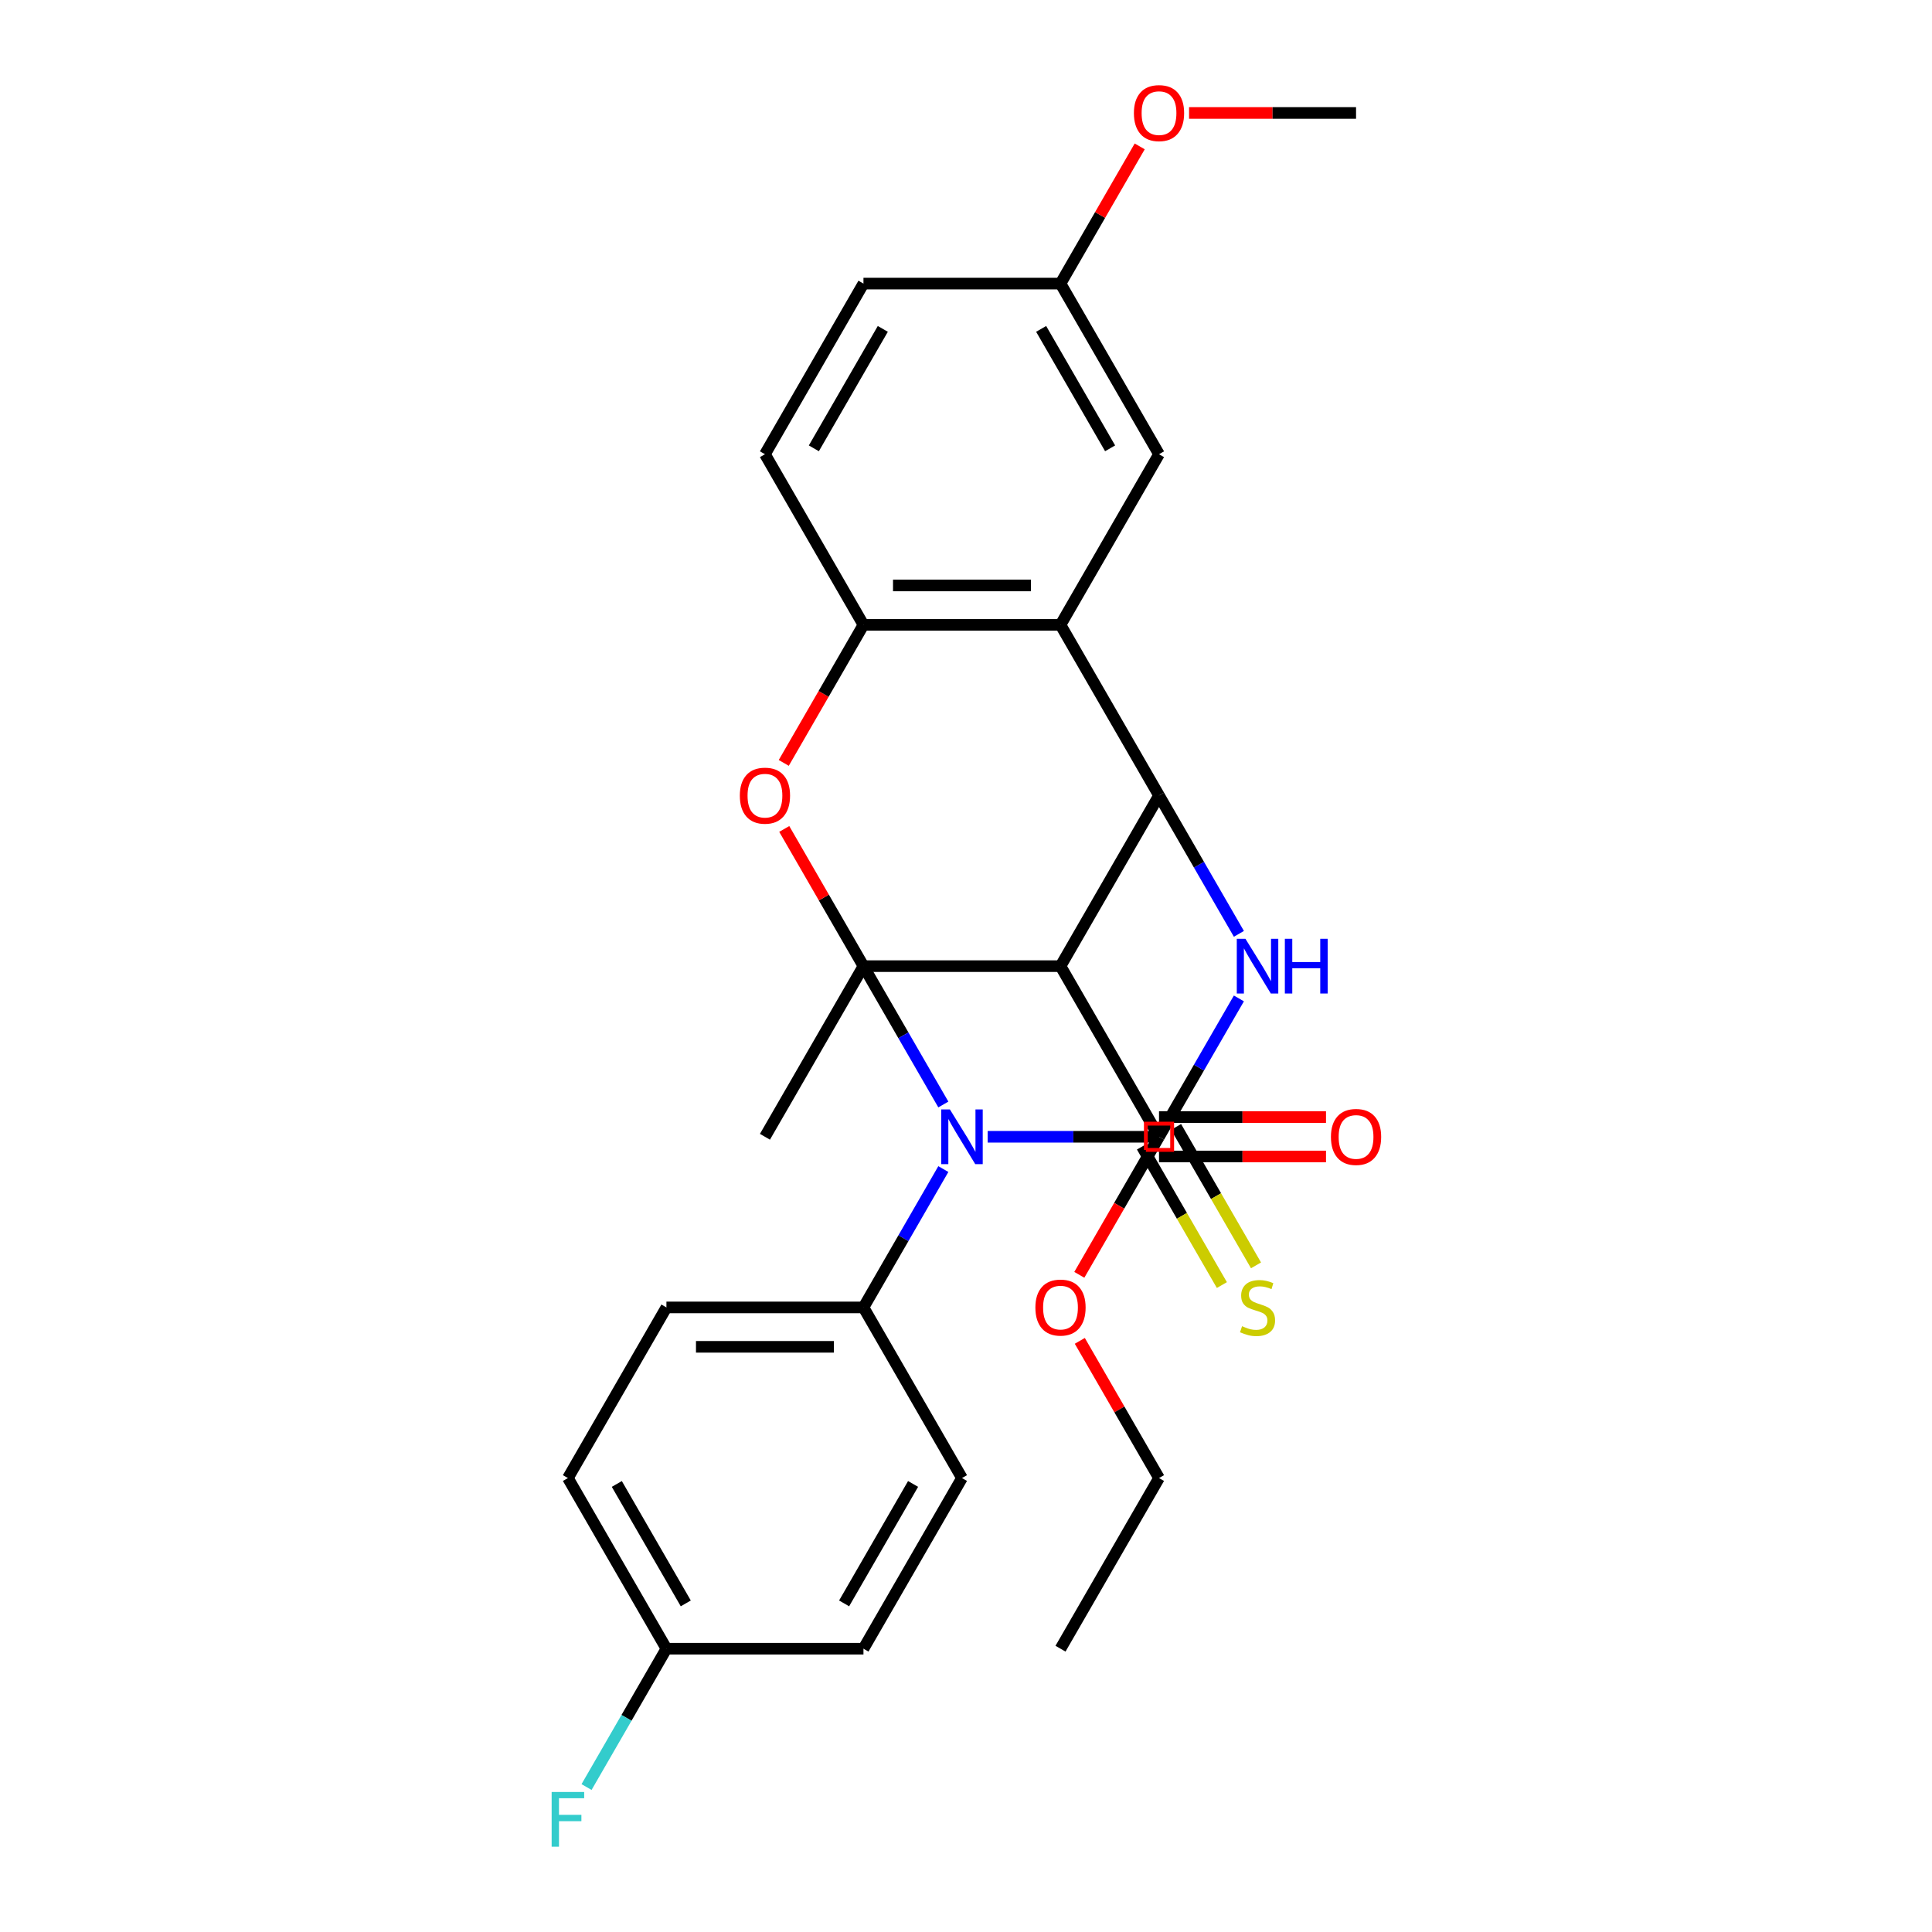 <?xml version='1.0' encoding='iso-8859-1'?>
<svg version='1.1' baseProfile='full'
              xmlns='http://www.w3.org/2000/svg'
                      xmlns:rdkit='http://www.rdkit.org/xml'
                      xmlns:xlink='http://www.w3.org/1999/xlink'
                  xml:space='preserve'
width='1000px' height='1000px' viewBox='0 0 1000 1000'>
<!-- END OF HEADER -->
<rect style='opacity:1.0;fill:#FFFFFF;stroke:none' width='1000' height='1000' x='0' y='0'> </rect>
<path class='bond-0' d='M 446.927,500.073 L 467.6,535.879' style='fill:none;fill-rule:evenodd;stroke:#000000;stroke-width:6px;stroke-linecap:butt;stroke-linejoin:miter;stroke-opacity:1' />
<path class='bond-0' d='M 467.6,535.879 L 488.273,571.685' style='fill:none;fill-rule:evenodd;stroke:#0000FF;stroke-width:6px;stroke-linecap:butt;stroke-linejoin:miter;stroke-opacity:1' />
<path class='bond-2' d='M 446.927,500.073 L 548.913,500.073' style='fill:none;fill-rule:evenodd;stroke:#000000;stroke-width:6px;stroke-linecap:butt;stroke-linejoin:miter;stroke-opacity:1' />
<path class='bond-5' d='M 446.927,500.073 L 426.428,464.566' style='fill:none;fill-rule:evenodd;stroke:#000000;stroke-width:6px;stroke-linecap:butt;stroke-linejoin:miter;stroke-opacity:1' />
<path class='bond-5' d='M 426.428,464.566 L 405.928,429.06' style='fill:none;fill-rule:evenodd;stroke:#FF0000;stroke-width:6px;stroke-linecap:butt;stroke-linejoin:miter;stroke-opacity:1' />
<path class='bond-14' d='M 446.927,500.073 L 395.934,588.395' style='fill:none;fill-rule:evenodd;stroke:#000000;stroke-width:6px;stroke-linecap:butt;stroke-linejoin:miter;stroke-opacity:1' />
<path class='bond-1' d='M 511.209,588.395 L 555.557,588.395' style='fill:none;fill-rule:evenodd;stroke:#0000FF;stroke-width:6px;stroke-linecap:butt;stroke-linejoin:miter;stroke-opacity:1' />
<path class='bond-1' d='M 555.557,588.395 L 599.905,588.395' style='fill:none;fill-rule:evenodd;stroke:#000000;stroke-width:6px;stroke-linecap:butt;stroke-linejoin:miter;stroke-opacity:1' />
<path class='bond-9' d='M 488.273,605.104 L 467.6,640.911' style='fill:none;fill-rule:evenodd;stroke:#0000FF;stroke-width:6px;stroke-linecap:butt;stroke-linejoin:miter;stroke-opacity:1' />
<path class='bond-9' d='M 467.6,640.911 L 446.927,676.717' style='fill:none;fill-rule:evenodd;stroke:#000000;stroke-width:6px;stroke-linecap:butt;stroke-linejoin:miter;stroke-opacity:1' />
<path class='bond-10' d='M 591.073,593.494 L 611.757,629.32' style='fill:none;fill-rule:evenodd;stroke:#000000;stroke-width:6px;stroke-linecap:butt;stroke-linejoin:miter;stroke-opacity:1' />
<path class='bond-10' d='M 611.757,629.32 L 632.442,665.146' style='fill:none;fill-rule:evenodd;stroke:#CCCC00;stroke-width:6px;stroke-linecap:butt;stroke-linejoin:miter;stroke-opacity:1' />
<path class='bond-10' d='M 608.738,583.295 L 629.422,619.122' style='fill:none;fill-rule:evenodd;stroke:#000000;stroke-width:6px;stroke-linecap:butt;stroke-linejoin:miter;stroke-opacity:1' />
<path class='bond-10' d='M 629.422,619.122 L 650.106,654.948' style='fill:none;fill-rule:evenodd;stroke:#CCCC00;stroke-width:6px;stroke-linecap:butt;stroke-linejoin:miter;stroke-opacity:1' />
<path class='bond-29' d='M 599.905,588.395 L 620.578,552.589' style='fill:none;fill-rule:evenodd;stroke:#000000;stroke-width:6px;stroke-linecap:butt;stroke-linejoin:miter;stroke-opacity:1' />
<path class='bond-29' d='M 620.578,552.589 L 641.251,516.782' style='fill:none;fill-rule:evenodd;stroke:#0000FF;stroke-width:6px;stroke-linecap:butt;stroke-linejoin:miter;stroke-opacity:1' />
<path class='bond-4' d='M 548.913,500.073 L 599.905,411.751' style='fill:none;fill-rule:evenodd;stroke:#000000;stroke-width:6px;stroke-linecap:butt;stroke-linejoin:miter;stroke-opacity:1' />
<path class='bond-8' d='M 548.913,500.073 L 599.905,588.395' style='fill:none;fill-rule:evenodd;stroke:#000000;stroke-width:6px;stroke-linecap:butt;stroke-linejoin:miter;stroke-opacity:1' />
<path class='bond-3' d='M 641.251,483.363 L 620.578,447.557' style='fill:none;fill-rule:evenodd;stroke:#0000FF;stroke-width:6px;stroke-linecap:butt;stroke-linejoin:miter;stroke-opacity:1' />
<path class='bond-3' d='M 620.578,447.557 L 599.905,411.751' style='fill:none;fill-rule:evenodd;stroke:#000000;stroke-width:6px;stroke-linecap:butt;stroke-linejoin:miter;stroke-opacity:1' />
<path class='bond-28' d='M 599.905,411.751 L 548.913,323.429' style='fill:none;fill-rule:evenodd;stroke:#000000;stroke-width:6px;stroke-linecap:butt;stroke-linejoin:miter;stroke-opacity:1' />
<path class='bond-7' d='M 405.674,394.881 L 426.301,359.155' style='fill:none;fill-rule:evenodd;stroke:#FF0000;stroke-width:6px;stroke-linecap:butt;stroke-linejoin:miter;stroke-opacity:1' />
<path class='bond-7' d='M 426.301,359.155 L 446.927,323.429' style='fill:none;fill-rule:evenodd;stroke:#000000;stroke-width:6px;stroke-linecap:butt;stroke-linejoin:miter;stroke-opacity:1' />
<path class='bond-6' d='M 548.913,323.429 L 446.927,323.429' style='fill:none;fill-rule:evenodd;stroke:#000000;stroke-width:6px;stroke-linecap:butt;stroke-linejoin:miter;stroke-opacity:1' />
<path class='bond-6' d='M 533.615,303.031 L 462.225,303.031' style='fill:none;fill-rule:evenodd;stroke:#000000;stroke-width:6px;stroke-linecap:butt;stroke-linejoin:miter;stroke-opacity:1' />
<path class='bond-11' d='M 548.913,323.429 L 599.905,235.107' style='fill:none;fill-rule:evenodd;stroke:#000000;stroke-width:6px;stroke-linecap:butt;stroke-linejoin:miter;stroke-opacity:1' />
<path class='bond-13' d='M 446.927,323.429 L 395.934,235.107' style='fill:none;fill-rule:evenodd;stroke:#000000;stroke-width:6px;stroke-linecap:butt;stroke-linejoin:miter;stroke-opacity:1' />
<path class='bond-12' d='M 599.905,598.593 L 643.123,598.593' style='fill:none;fill-rule:evenodd;stroke:#000000;stroke-width:6px;stroke-linecap:butt;stroke-linejoin:miter;stroke-opacity:1' />
<path class='bond-12' d='M 643.123,598.593 L 686.341,598.593' style='fill:none;fill-rule:evenodd;stroke:#FF0000;stroke-width:6px;stroke-linecap:butt;stroke-linejoin:miter;stroke-opacity:1' />
<path class='bond-12' d='M 599.905,578.196 L 643.123,578.196' style='fill:none;fill-rule:evenodd;stroke:#000000;stroke-width:6px;stroke-linecap:butt;stroke-linejoin:miter;stroke-opacity:1' />
<path class='bond-12' d='M 643.123,578.196 L 686.341,578.196' style='fill:none;fill-rule:evenodd;stroke:#FF0000;stroke-width:6px;stroke-linecap:butt;stroke-linejoin:miter;stroke-opacity:1' />
<path class='bond-18' d='M 599.905,588.395 L 579.279,624.121' style='fill:none;fill-rule:evenodd;stroke:#000000;stroke-width:6px;stroke-linecap:butt;stroke-linejoin:miter;stroke-opacity:1' />
<path class='bond-18' d='M 579.279,624.121 L 558.652,659.847' style='fill:none;fill-rule:evenodd;stroke:#FF0000;stroke-width:6px;stroke-linecap:butt;stroke-linejoin:miter;stroke-opacity:1' />
<path class='bond-15' d='M 446.927,676.717 L 344.942,676.717' style='fill:none;fill-rule:evenodd;stroke:#000000;stroke-width:6px;stroke-linecap:butt;stroke-linejoin:miter;stroke-opacity:1' />
<path class='bond-15' d='M 431.629,697.114 L 360.239,697.114' style='fill:none;fill-rule:evenodd;stroke:#000000;stroke-width:6px;stroke-linecap:butt;stroke-linejoin:miter;stroke-opacity:1' />
<path class='bond-16' d='M 446.927,676.717 L 497.92,765.039' style='fill:none;fill-rule:evenodd;stroke:#000000;stroke-width:6px;stroke-linecap:butt;stroke-linejoin:miter;stroke-opacity:1' />
<path class='bond-31' d='M 599.905,235.107 L 548.913,146.785' style='fill:none;fill-rule:evenodd;stroke:#000000;stroke-width:6px;stroke-linecap:butt;stroke-linejoin:miter;stroke-opacity:1' />
<path class='bond-31' d='M 574.592,232.057 L 538.897,170.231' style='fill:none;fill-rule:evenodd;stroke:#000000;stroke-width:6px;stroke-linecap:butt;stroke-linejoin:miter;stroke-opacity:1' />
<path class='bond-20' d='M 395.934,235.107 L 446.927,146.785' style='fill:none;fill-rule:evenodd;stroke:#000000;stroke-width:6px;stroke-linecap:butt;stroke-linejoin:miter;stroke-opacity:1' />
<path class='bond-20' d='M 421.248,232.057 L 456.943,170.231' style='fill:none;fill-rule:evenodd;stroke:#000000;stroke-width:6px;stroke-linecap:butt;stroke-linejoin:miter;stroke-opacity:1' />
<path class='bond-22' d='M 344.942,676.717 L 293.949,765.039' style='fill:none;fill-rule:evenodd;stroke:#000000;stroke-width:6px;stroke-linecap:butt;stroke-linejoin:miter;stroke-opacity:1' />
<path class='bond-21' d='M 497.92,765.039 L 446.927,853.361' style='fill:none;fill-rule:evenodd;stroke:#000000;stroke-width:6px;stroke-linecap:butt;stroke-linejoin:miter;stroke-opacity:1' />
<path class='bond-21' d='M 472.607,768.089 L 436.912,829.914' style='fill:none;fill-rule:evenodd;stroke:#000000;stroke-width:6px;stroke-linecap:butt;stroke-linejoin:miter;stroke-opacity:1' />
<path class='bond-17' d='M 548.913,146.785 L 446.927,146.785' style='fill:none;fill-rule:evenodd;stroke:#000000;stroke-width:6px;stroke-linecap:butt;stroke-linejoin:miter;stroke-opacity:1' />
<path class='bond-24' d='M 548.913,146.785 L 569.412,111.278' style='fill:none;fill-rule:evenodd;stroke:#000000;stroke-width:6px;stroke-linecap:butt;stroke-linejoin:miter;stroke-opacity:1' />
<path class='bond-24' d='M 569.412,111.278 L 589.912,75.772' style='fill:none;fill-rule:evenodd;stroke:#FF0000;stroke-width:6px;stroke-linecap:butt;stroke-linejoin:miter;stroke-opacity:1' />
<path class='bond-25' d='M 558.906,694.026 L 579.406,729.533' style='fill:none;fill-rule:evenodd;stroke:#FF0000;stroke-width:6px;stroke-linecap:butt;stroke-linejoin:miter;stroke-opacity:1' />
<path class='bond-25' d='M 579.406,729.533 L 599.905,765.039' style='fill:none;fill-rule:evenodd;stroke:#000000;stroke-width:6px;stroke-linecap:butt;stroke-linejoin:miter;stroke-opacity:1' />
<path class='bond-19' d='M 344.942,853.361 L 446.927,853.361' style='fill:none;fill-rule:evenodd;stroke:#000000;stroke-width:6px;stroke-linecap:butt;stroke-linejoin:miter;stroke-opacity:1' />
<path class='bond-23' d='M 344.942,853.361 L 324.269,889.167' style='fill:none;fill-rule:evenodd;stroke:#000000;stroke-width:6px;stroke-linecap:butt;stroke-linejoin:miter;stroke-opacity:1' />
<path class='bond-23' d='M 324.269,889.167 L 303.596,924.973' style='fill:none;fill-rule:evenodd;stroke:#33CCCC;stroke-width:6px;stroke-linecap:butt;stroke-linejoin:miter;stroke-opacity:1' />
<path class='bond-30' d='M 344.942,853.361 L 293.949,765.039' style='fill:none;fill-rule:evenodd;stroke:#000000;stroke-width:6px;stroke-linecap:butt;stroke-linejoin:miter;stroke-opacity:1' />
<path class='bond-30' d='M 354.957,829.914 L 319.262,768.089' style='fill:none;fill-rule:evenodd;stroke:#000000;stroke-width:6px;stroke-linecap:butt;stroke-linejoin:miter;stroke-opacity:1' />
<path class='bond-26' d='M 615.455,58.462 L 658.673,58.462' style='fill:none;fill-rule:evenodd;stroke:#FF0000;stroke-width:6px;stroke-linecap:butt;stroke-linejoin:miter;stroke-opacity:1' />
<path class='bond-26' d='M 658.673,58.462 L 701.891,58.462' style='fill:none;fill-rule:evenodd;stroke:#000000;stroke-width:6px;stroke-linecap:butt;stroke-linejoin:miter;stroke-opacity:1' />
<path class='bond-27' d='M 599.905,765.039 L 548.913,853.361' style='fill:none;fill-rule:evenodd;stroke:#000000;stroke-width:6px;stroke-linecap:butt;stroke-linejoin:miter;stroke-opacity:1' />
<path  class='atom-1' d='M 491.66 574.235
L 500.94 589.235
Q 501.86 590.715, 503.34 593.395
Q 504.82 596.075, 504.9 596.235
L 504.9 574.235
L 508.66 574.235
L 508.66 602.555
L 504.78 602.555
L 494.82 586.155
Q 493.66 584.235, 492.42 582.035
Q 491.22 579.835, 490.86 579.155
L 490.86 602.555
L 487.18 602.555
L 487.18 574.235
L 491.66 574.235
' fill='#0000FF'/>
<path  class='atom-4' d='M 644.638 485.913
L 653.918 500.913
Q 654.838 502.393, 656.318 505.073
Q 657.798 507.753, 657.878 507.913
L 657.878 485.913
L 661.638 485.913
L 661.638 514.233
L 657.758 514.233
L 647.798 497.833
Q 646.638 495.913, 645.398 493.713
Q 644.198 491.513, 643.838 490.833
L 643.838 514.233
L 640.158 514.233
L 640.158 485.913
L 644.638 485.913
' fill='#0000FF'/>
<path  class='atom-4' d='M 665.038 485.913
L 668.878 485.913
L 668.878 497.953
L 683.358 497.953
L 683.358 485.913
L 687.198 485.913
L 687.198 514.233
L 683.358 514.233
L 683.358 501.153
L 668.878 501.153
L 668.878 514.233
L 665.038 514.233
L 665.038 485.913
' fill='#0000FF'/>
<path  class='atom-6' d='M 382.934 411.831
Q 382.934 405.031, 386.294 401.231
Q 389.654 397.431, 395.934 397.431
Q 402.214 397.431, 405.574 401.231
Q 408.934 405.031, 408.934 411.831
Q 408.934 418.711, 405.534 422.631
Q 402.134 426.511, 395.934 426.511
Q 389.694 426.511, 386.294 422.631
Q 382.934 418.751, 382.934 411.831
M 395.934 423.311
Q 400.254 423.311, 402.574 420.431
Q 404.934 417.511, 404.934 411.831
Q 404.934 406.271, 402.574 403.471
Q 400.254 400.631, 395.934 400.631
Q 391.614 400.631, 389.254 403.431
Q 386.934 406.231, 386.934 411.831
Q 386.934 417.551, 389.254 420.431
Q 391.614 423.311, 395.934 423.311
' fill='#FF0000'/>
<path  class='atom-11' d='M 642.898 686.437
Q 643.218 686.557, 644.538 687.117
Q 645.858 687.677, 647.298 688.037
Q 648.778 688.357, 650.218 688.357
Q 652.898 688.357, 654.458 687.077
Q 656.018 685.757, 656.018 683.477
Q 656.018 681.917, 655.218 680.957
Q 654.458 679.997, 653.258 679.477
Q 652.058 678.957, 650.058 678.357
Q 647.538 677.597, 646.018 676.877
Q 644.538 676.157, 643.458 674.637
Q 642.418 673.117, 642.418 670.557
Q 642.418 666.997, 644.818 664.797
Q 647.258 662.597, 652.058 662.597
Q 655.338 662.597, 659.058 664.157
L 658.138 667.237
Q 654.738 665.837, 652.178 665.837
Q 649.418 665.837, 647.898 666.997
Q 646.378 668.117, 646.418 670.077
Q 646.418 671.597, 647.178 672.517
Q 647.978 673.437, 649.098 673.957
Q 650.258 674.477, 652.178 675.077
Q 654.738 675.877, 656.258 676.677
Q 657.778 677.477, 658.858 679.117
Q 659.978 680.717, 659.978 683.477
Q 659.978 687.397, 657.338 689.517
Q 654.738 691.597, 650.378 691.597
Q 647.858 691.597, 645.938 691.037
Q 644.058 690.517, 641.818 689.597
L 642.898 686.437
' fill='#CCCC00'/>
<path  class='atom-13' d='M 688.891 588.475
Q 688.891 581.675, 692.251 577.875
Q 695.611 574.075, 701.891 574.075
Q 708.171 574.075, 711.531 577.875
Q 714.891 581.675, 714.891 588.475
Q 714.891 595.355, 711.491 599.275
Q 708.091 603.155, 701.891 603.155
Q 695.651 603.155, 692.251 599.275
Q 688.891 595.395, 688.891 588.475
M 701.891 599.955
Q 706.211 599.955, 708.531 597.075
Q 710.891 594.155, 710.891 588.475
Q 710.891 582.915, 708.531 580.115
Q 706.211 577.275, 701.891 577.275
Q 697.571 577.275, 695.211 580.075
Q 692.891 582.875, 692.891 588.475
Q 692.891 594.195, 695.211 597.075
Q 697.571 599.955, 701.891 599.955
' fill='#FF0000'/>
<path  class='atom-19' d='M 535.913 676.797
Q 535.913 669.997, 539.273 666.197
Q 542.633 662.397, 548.913 662.397
Q 555.193 662.397, 558.553 666.197
Q 561.913 669.997, 561.913 676.797
Q 561.913 683.677, 558.513 687.597
Q 555.113 691.477, 548.913 691.477
Q 542.673 691.477, 539.273 687.597
Q 535.913 683.717, 535.913 676.797
M 548.913 688.277
Q 553.233 688.277, 555.553 685.397
Q 557.913 682.477, 557.913 676.797
Q 557.913 671.237, 555.553 668.437
Q 553.233 665.597, 548.913 665.597
Q 544.593 665.597, 542.233 668.397
Q 539.913 671.197, 539.913 676.797
Q 539.913 682.517, 542.233 685.397
Q 544.593 688.277, 548.913 688.277
' fill='#FF0000'/>
<path  class='atom-24' d='M 285.529 927.523
L 302.369 927.523
L 302.369 930.763
L 289.329 930.763
L 289.329 939.363
L 300.929 939.363
L 300.929 942.643
L 289.329 942.643
L 289.329 955.843
L 285.529 955.843
L 285.529 927.523
' fill='#33CCCC'/>
<path  class='atom-25' d='M 586.905 58.542
Q 586.905 51.742, 590.265 47.943
Q 593.625 44.142, 599.905 44.142
Q 606.185 44.142, 609.545 47.943
Q 612.905 51.742, 612.905 58.542
Q 612.905 65.422, 609.505 69.343
Q 606.105 73.222, 599.905 73.222
Q 593.665 73.222, 590.265 69.343
Q 586.905 65.463, 586.905 58.542
M 599.905 70.022
Q 604.225 70.022, 606.545 67.142
Q 608.905 64.222, 608.905 58.542
Q 608.905 52.983, 606.545 50.182
Q 604.225 47.343, 599.905 47.343
Q 595.585 47.343, 593.225 50.142
Q 590.905 52.943, 590.905 58.542
Q 590.905 64.263, 593.225 67.142
Q 595.585 70.022, 599.905 70.022
' fill='#FF0000'/>
<path d='M 593.106,595.194 L 593.106,581.596 L 606.704,581.596 L 606.704,595.194 L 593.106,595.194' style='fill:none;stroke:#FF0000;stroke-width:2px;stroke-linecap:butt;stroke-linejoin:miter;stroke-opacity:1;' />
</svg>
